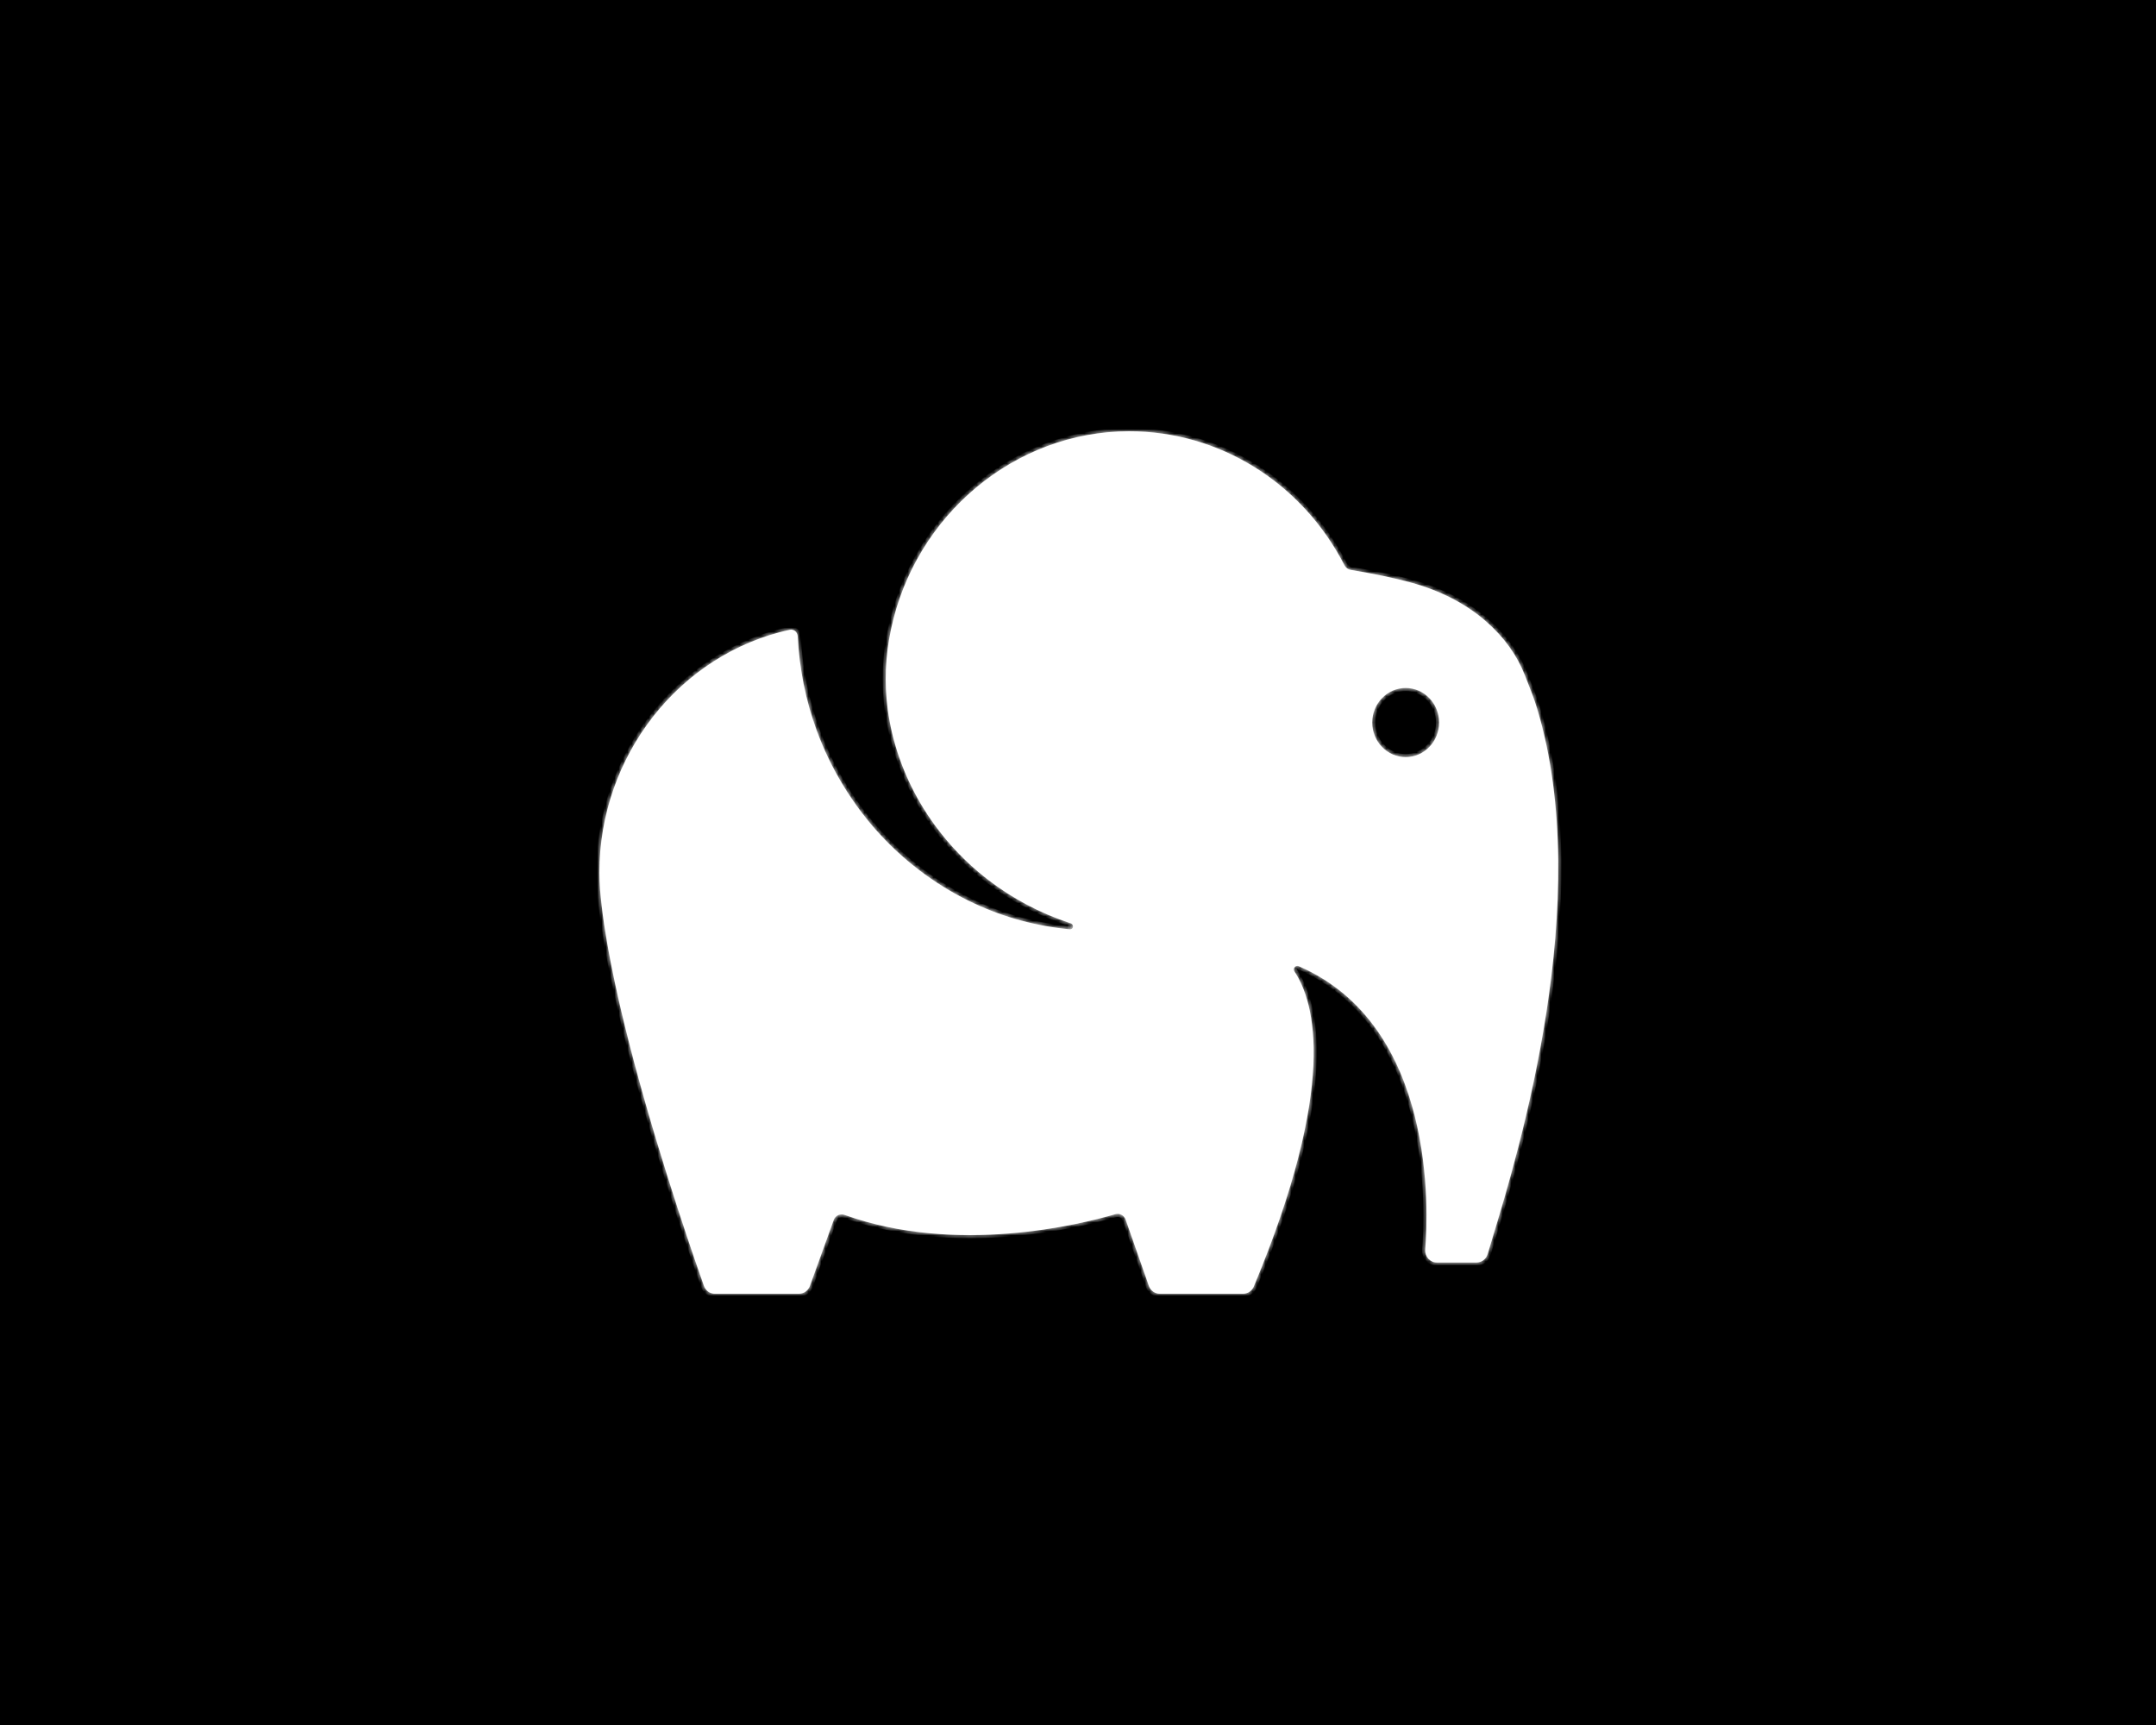 <svg width="500" height="400" viewBox="0 0 500 400" fill="none" xmlns="http://www.w3.org/2000/svg">
<rect x="0" y="0" width="500" height="400" fill="#808080" stroke="none"/>
<g clip-path="url(#clip0_637_16)">
<path d="M500 0H0V400H500V0Z" fill="black"/>
</g>
<path fill-rule="evenodd" clip-rule="evenodd" d="M318.234 167.547C318.234 163.118 321.722 159.526 325.994 159.526C330.267 159.526 333.745 163.118 333.745 167.547C333.745 171.967 330.267 175.563 325.994 175.563C321.722 175.563 318.234 171.967 318.234 167.547ZM206.615 146.025C205.308 152.129 205.062 158.37 205.88 164.561C206.879 172.008 209.48 179.5 213.417 186.205C217.409 193.029 222.876 199.21 229.219 204.067C234.831 208.373 241.143 211.719 248.04 214.018C248.662 214.136 248.889 214.564 248.844 214.937C248.803 215.215 248.58 215.506 248.058 215.484C240.448 214.773 233.074 212.793 226.149 209.593C218.012 205.847 210.429 200.33 204.236 193.643C197.756 186.66 192.603 178.203 189.338 169.199C186.841 162.362 185.383 155.056 184.993 147.523C184.974 147.054 184.752 146.617 184.389 146.321C184.034 146.048 183.599 145.939 183.154 146.034C157.567 151.606 139 175.294 139 202.36C139 203.685 139.064 204.964 139.15 206.161C139.963 216.358 142.673 229.299 145.997 242.24L147.01 246.123C153.544 270.672 161.853 294.269 163.256 298.193C163.651 299.29 164.637 300 165.781 300H185.297C186.364 300 187.326 299.358 187.776 298.329L193.352 282.903C193.729 281.865 194.814 281.346 195.868 281.715C221.84 291.051 250.496 283.95 258.67 281.546C259.65 281.255 260.699 281.819 261.049 282.821L266.475 298.293C266.893 299.331 267.874 300 268.959 300H288.298C289.374 300 290.35 299.335 290.781 298.302C310.234 251.676 305.016 232.522 300.19 225.252C299.881 224.797 300.14 224.414 300.221 224.305C300.408 224.073 300.771 223.864 301.198 224.05C333.164 237.879 331.239 281.187 330.521 289.722C330.453 290.505 330.717 291.278 331.225 291.852C331.734 292.43 332.451 292.758 333.21 292.758H342.432C343.635 292.758 344.67 291.957 345.011 290.769C345.301 289.735 345.733 288.342 346.25 286.635C352.108 267.358 369.939 208.697 356.453 164.237C355.795 162.066 354.964 159.936 354.142 157.874L353.593 156.481C351.804 151.915 348.811 147.759 344.693 144.14C339.975 139.998 334.05 136.939 327.066 135.041C323.22 133.999 318.825 133.079 313.226 132.141C312.631 132.05 312.095 131.65 311.805 131.09C301.965 111.917 282.826 100 261.848 100C235.435 100 212.205 119.364 206.615 146.025Z" fill="white"/>
<mask id="mask0_637_16" style="mask-type:luminance" maskUnits="userSpaceOnUse" x="139" y="100" width="223" height="200">
<path d="M318.234 167.547C318.234 163.118 321.722 159.526 325.994 159.526C330.267 159.526 333.745 163.118 333.745 167.547C333.745 171.967 330.267 175.563 325.994 175.563C321.722 175.563 318.234 171.967 318.234 167.547ZM206.615 146.025C205.308 152.129 205.062 158.37 205.88 164.561C206.879 172.008 209.48 179.5 213.417 186.205C217.409 193.029 222.876 199.21 229.219 204.067C234.831 208.373 241.143 211.719 248.04 214.018C248.662 214.136 248.889 214.564 248.844 214.937C248.803 215.215 248.58 215.506 248.058 215.484C240.448 214.773 233.074 212.793 226.149 209.593C218.012 205.847 210.429 200.33 204.236 193.643C197.756 186.66 192.603 178.203 189.338 169.199C186.841 162.362 185.383 155.056 184.993 147.523C184.974 147.054 184.752 146.617 184.389 146.321C184.035 146.048 183.599 145.938 183.154 146.034C157.567 151.606 139 175.294 139 202.36C139 203.685 139.064 204.964 139.15 206.161C139.963 216.358 142.673 229.299 145.997 242.24L147.01 246.123C153.544 270.672 161.853 294.269 163.256 298.193C163.651 299.29 164.637 300 165.781 300H185.297C186.364 300 187.326 299.358 187.776 298.329L193.352 282.903C193.729 281.865 194.814 281.346 195.868 281.715C221.84 291.051 250.496 283.95 258.67 281.546C259.651 281.255 260.699 281.819 261.049 282.821L266.475 298.293C266.893 299.331 267.874 300 268.959 300H288.298C289.374 300 290.35 299.335 290.781 298.302C310.234 251.676 305.016 232.522 300.19 225.252C299.881 224.797 300.14 224.414 300.221 224.305C300.408 224.073 300.771 223.864 301.198 224.05C333.164 237.879 331.239 281.187 330.521 289.722C330.453 290.505 330.717 291.278 331.225 291.852C331.734 292.43 332.451 292.758 333.21 292.758H342.432C343.635 292.758 344.67 291.957 345.011 290.769C345.301 289.735 345.733 288.342 346.25 286.635C352.108 267.358 369.939 208.697 356.453 164.237C355.795 162.066 354.964 159.936 354.142 157.874L353.593 156.481C351.804 151.915 348.811 147.759 344.693 144.14C339.975 139.998 334.05 136.939 327.066 135.041C323.22 133.999 318.825 133.079 313.226 132.141C312.631 132.05 312.095 131.65 311.805 131.09C301.965 111.917 282.826 100 261.848 100C235.435 100 212.205 119.364 206.615 146.025Z" fill="white"/>
</mask>
<g mask="url(#mask0_637_16)">
<path fill-rule="evenodd" clip-rule="evenodd" d="M206.615 146.025L207.321 146.176L207.321 146.173L206.615 146.025ZM205.879 164.561L205.163 164.655L205.163 164.657L205.879 164.561ZM213.417 186.205L214.04 185.841L214.039 185.84L213.417 186.205ZM229.218 204.067L229.658 203.494L229.657 203.494L229.218 204.067ZM248.039 214.018L247.811 214.703L247.857 214.718L247.904 214.727L248.039 214.018ZM248.843 214.937L249.557 215.042L249.559 215.033L249.56 215.024L248.843 214.937ZM248.057 215.484L247.99 216.202L248.008 216.204L248.026 216.205L248.057 215.484ZM226.149 209.593L226.452 208.938L226.451 208.937L226.149 209.593ZM189.337 169.199L190.016 168.953L190.016 168.951L189.337 169.199ZM184.992 147.523L184.27 147.551L184.271 147.56L184.992 147.523ZM184.388 146.321L184.844 145.761L184.837 145.755L184.829 145.749L184.388 146.321ZM183.153 146.034L183.001 145.328L182.999 145.329L183.153 146.034ZM139.149 206.161L138.429 206.213L138.429 206.218L139.149 206.161ZM145.997 242.24L145.297 242.42L145.298 242.422L145.997 242.24ZM147.009 246.123L146.31 246.305L146.311 246.309L147.009 246.123ZM163.256 298.193L162.576 298.436L162.576 298.437L163.256 298.193ZM187.775 298.329L188.437 298.619L188.446 298.597L188.454 298.575L187.775 298.329ZM193.351 282.903L192.673 282.656L192.672 282.657L193.351 282.903ZM195.867 281.715L196.111 281.035L196.105 281.033L195.867 281.715ZM258.669 281.546L258.873 282.239L258.875 282.238L258.669 281.546ZM261.048 282.821L260.367 283.059L260.367 283.06L261.048 282.821ZM266.475 298.293L265.793 298.532L265.799 298.547L265.805 298.563L266.475 298.293ZM300.189 225.252L300.791 224.853L300.787 224.847L300.189 225.252ZM300.221 224.305L299.658 223.854L299.65 223.863L299.643 223.873L300.221 224.305ZM301.197 224.05L300.908 224.712L300.91 224.713L301.197 224.05ZM330.521 289.722L331.24 289.784L331.24 289.782L330.521 289.722ZM331.225 291.852L331.767 291.375L331.765 291.373L331.225 291.852ZM345.01 290.769L345.704 290.968L345.705 290.964L345.01 290.769ZM354.141 157.874L353.47 158.139L353.471 158.141L354.141 157.874ZM353.592 156.481L352.92 156.744L352.92 156.746L353.592 156.481ZM313.225 132.141L313.345 131.429L313.335 131.428L313.225 132.141ZM311.804 131.09L311.162 131.42L311.163 131.423L311.804 131.09ZM318.956 167.547C318.956 163.494 322.141 160.248 325.994 160.248V158.804C321.301 158.804 317.512 162.741 317.512 167.547H318.956ZM325.994 160.248C329.845 160.248 333.023 163.493 333.023 167.547H334.467C334.467 162.742 330.688 158.804 325.994 158.804V160.248ZM333.023 167.547C333.023 171.591 329.845 174.841 325.994 174.841V176.285C330.688 176.285 334.467 172.342 334.467 167.547H333.023ZM325.994 174.841C322.141 174.841 318.956 171.59 318.956 167.547H317.512C317.512 172.344 321.301 176.285 325.994 176.285V174.841ZM205.909 145.874C204.584 152.059 204.335 158.383 205.163 164.655L206.595 164.466C205.788 158.357 206.03 152.199 207.321 146.176L205.909 145.874ZM205.163 164.657C206.176 172.201 208.81 179.785 212.794 186.571L214.039 185.84C210.15 179.215 207.581 171.814 206.595 164.465L205.163 164.657ZM212.793 186.57C216.832 193.475 222.362 199.727 228.779 204.64L229.657 203.494C223.387 198.693 217.983 192.582 214.04 185.841L212.793 186.57ZM228.779 204.64C234.456 208.996 240.839 212.379 247.811 214.703L248.268 213.333C241.445 211.059 235.205 207.751 229.658 203.494L228.779 204.64ZM247.904 214.727C248.07 214.759 248.114 214.815 248.118 214.821C248.125 214.83 248.128 214.839 248.126 214.85L249.56 215.024C249.604 214.662 249.515 214.27 249.265 213.943C249.011 213.612 248.631 213.395 248.174 213.308L247.904 214.727ZM248.129 214.832C248.13 214.823 248.138 214.794 248.169 214.768C248.184 214.755 248.193 214.753 248.188 214.755C248.18 214.757 248.15 214.765 248.089 214.762L248.026 216.205C248.43 216.222 248.803 216.119 249.092 215.878C249.376 215.643 249.515 215.329 249.557 215.042L248.129 214.832ZM248.125 214.765C240.596 214.062 233.301 212.103 226.452 208.938L225.846 210.249C232.845 213.483 240.299 215.485 247.99 216.202L248.125 214.765ZM226.451 208.937C218.401 205.231 210.895 199.771 204.765 193.153L203.706 194.134C209.962 200.889 217.622 206.463 225.847 210.249L226.451 208.937ZM204.765 193.153C198.352 186.241 193.248 177.866 190.016 168.953L188.659 169.445C191.956 178.539 197.16 187.08 203.706 194.134L204.765 193.153ZM190.016 168.951C187.544 162.185 186.1 154.95 185.713 147.485L184.271 147.56C184.665 155.162 186.136 162.539 188.659 169.447L190.016 168.951ZM185.713 147.495C185.687 146.814 185.365 146.185 184.844 145.761L183.932 146.881C184.138 147.048 184.26 147.293 184.27 147.551L185.713 147.495ZM184.829 145.749C184.315 145.353 183.664 145.186 183.001 145.328L183.305 146.74C183.532 146.691 183.753 146.743 183.947 146.893L184.829 145.749ZM182.999 145.329C157.065 150.976 138.277 174.971 138.277 202.36H139.721C139.721 175.617 158.068 152.235 183.307 146.74L182.999 145.329ZM138.277 202.36C138.277 203.707 138.342 205.005 138.429 206.213L139.869 206.109C139.784 204.923 139.721 203.662 139.721 202.36H138.277ZM138.429 206.218C139.247 216.478 141.971 229.468 145.297 242.42L146.696 242.06C143.375 229.13 140.677 216.237 139.869 206.104L138.429 206.218ZM145.298 242.422L146.31 246.305L147.708 245.941L146.695 242.058L145.298 242.422ZM146.311 246.309C152.853 270.886 161.17 294.506 162.576 298.436L163.936 297.95C162.535 294.032 154.233 270.457 147.707 245.937L146.311 246.309ZM162.576 298.437C163.071 299.81 164.32 300.722 165.78 300.722V299.278C164.952 299.278 164.231 298.769 163.935 297.948L162.576 298.437ZM165.78 300.722H185.296V299.278H165.78V300.722ZM185.296 300.722C186.664 300.722 187.878 299.897 188.437 298.619L187.114 298.04C186.773 298.819 186.062 299.278 185.296 299.278V300.722ZM188.454 298.575L194.03 283.148L192.672 282.657L187.096 298.084L188.454 298.575ZM194.03 283.149C194.272 282.483 194.948 282.158 195.628 282.396L196.105 281.033C194.679 280.534 193.185 281.246 192.673 282.656L194.03 283.149ZM195.623 282.394C221.826 291.813 250.676 284.649 258.873 282.239L258.465 280.854C250.316 283.25 221.853 290.289 196.111 281.035L195.623 282.394ZM258.875 282.238C259.462 282.064 260.136 282.397 260.367 283.059L261.73 282.583C261.262 281.242 259.838 280.446 258.463 280.854L258.875 282.238ZM260.367 283.06L265.793 298.532L267.156 298.054L261.73 282.582L260.367 283.06ZM265.805 298.563C266.329 299.866 267.57 300.722 268.958 300.722V299.278C268.176 299.278 267.455 298.796 267.144 298.023L265.805 298.563ZM268.958 300.722H288.297V299.278H268.958V300.722ZM288.297 300.722C289.678 300.722 290.909 299.87 291.447 298.58L290.115 298.024C289.79 298.801 289.069 299.278 288.297 299.278V300.722ZM291.447 298.58C310.925 251.892 305.824 232.434 300.791 224.853L299.588 225.651C304.207 232.609 309.541 251.46 290.115 298.024L291.447 298.58ZM300.787 224.847C300.764 224.813 300.763 224.799 300.763 224.802C300.764 224.805 300.763 224.806 300.764 224.803C300.765 224.798 300.768 224.788 300.776 224.774C300.783 224.76 300.791 224.748 300.799 224.738L299.643 223.873C299.53 224.023 299 224.786 299.592 225.657L300.787 224.847ZM300.784 224.757C300.793 224.746 300.806 224.733 300.821 224.722C300.835 224.711 300.847 224.706 300.855 224.703C300.862 224.701 300.866 224.7 300.868 224.7C300.87 224.701 300.883 224.701 300.908 224.712L301.486 223.389C300.664 223.029 299.974 223.459 299.658 223.854L300.784 224.757ZM300.91 224.713C316.605 231.503 324.019 245.537 327.415 259.047C330.812 272.558 330.157 285.428 329.801 289.661L331.24 289.782C331.602 285.481 332.269 272.429 328.816 258.695C325.363 244.961 317.756 230.427 301.484 223.388L300.91 224.713ZM329.802 289.659C329.716 290.642 330.046 291.611 330.684 292.331L331.765 291.373C331.386 290.946 331.189 290.367 331.24 289.784L329.802 289.659ZM330.683 292.329C331.326 293.06 332.239 293.48 333.209 293.48V292.036C332.662 292.036 332.141 291.8 331.767 291.375L330.683 292.329ZM333.209 293.48H342.431V292.036H333.209V293.48ZM342.431 293.48C343.97 293.48 345.279 292.452 345.704 290.968L344.316 290.57C344.06 291.462 343.298 292.036 342.431 292.036V293.48ZM345.705 290.964C345.993 289.94 346.421 288.56 346.941 286.845L345.559 286.425C345.044 288.125 344.608 289.53 344.315 290.573L345.705 290.964ZM346.941 286.845C349.87 277.203 355.806 257.677 359.318 234.99C362.829 212.316 363.933 186.41 357.144 164.028L355.762 164.447C362.458 186.524 361.389 212.178 357.891 234.769C354.396 257.347 348.487 276.79 345.559 286.425L346.941 286.845ZM357.144 164.028C356.475 161.824 355.634 159.669 354.812 157.606L353.471 158.141C354.293 160.203 355.113 162.308 355.762 164.447L357.144 164.028ZM354.813 157.609L354.264 156.216L352.92 156.746L353.47 158.139L354.813 157.609ZM354.264 156.217C352.429 151.533 349.364 147.284 345.169 143.598L344.216 144.683C348.257 148.234 351.177 152.298 352.92 156.744L354.264 156.217ZM345.169 143.598C340.357 139.373 334.328 136.267 327.255 134.344L326.876 135.738C333.77 137.612 339.592 140.623 344.216 144.683L345.169 143.598ZM327.255 134.344C323.378 133.294 318.958 132.369 313.345 131.429L313.106 132.854C318.691 133.789 323.06 134.704 326.876 135.738L327.255 134.344ZM313.335 131.428C312.985 131.374 312.638 131.129 312.445 130.757L311.163 131.423C311.552 132.171 312.276 132.727 313.116 132.855L313.335 131.428ZM312.447 130.76C302.488 111.355 283.106 99.278 261.848 99.278V100.722C282.545 100.722 301.441 112.479 311.162 131.42L312.447 130.76ZM261.848 99.278C235.077 99.278 211.564 118.897 205.908 145.877L207.321 146.173C212.844 119.831 235.792 100.722 261.848 100.722V99.278Z" fill="white"/>
</g>
<defs>
<clipPath id="clip0_637_16">
<rect width="500" height="400" fill="white"/>
</clipPath>
</defs>
</svg>
